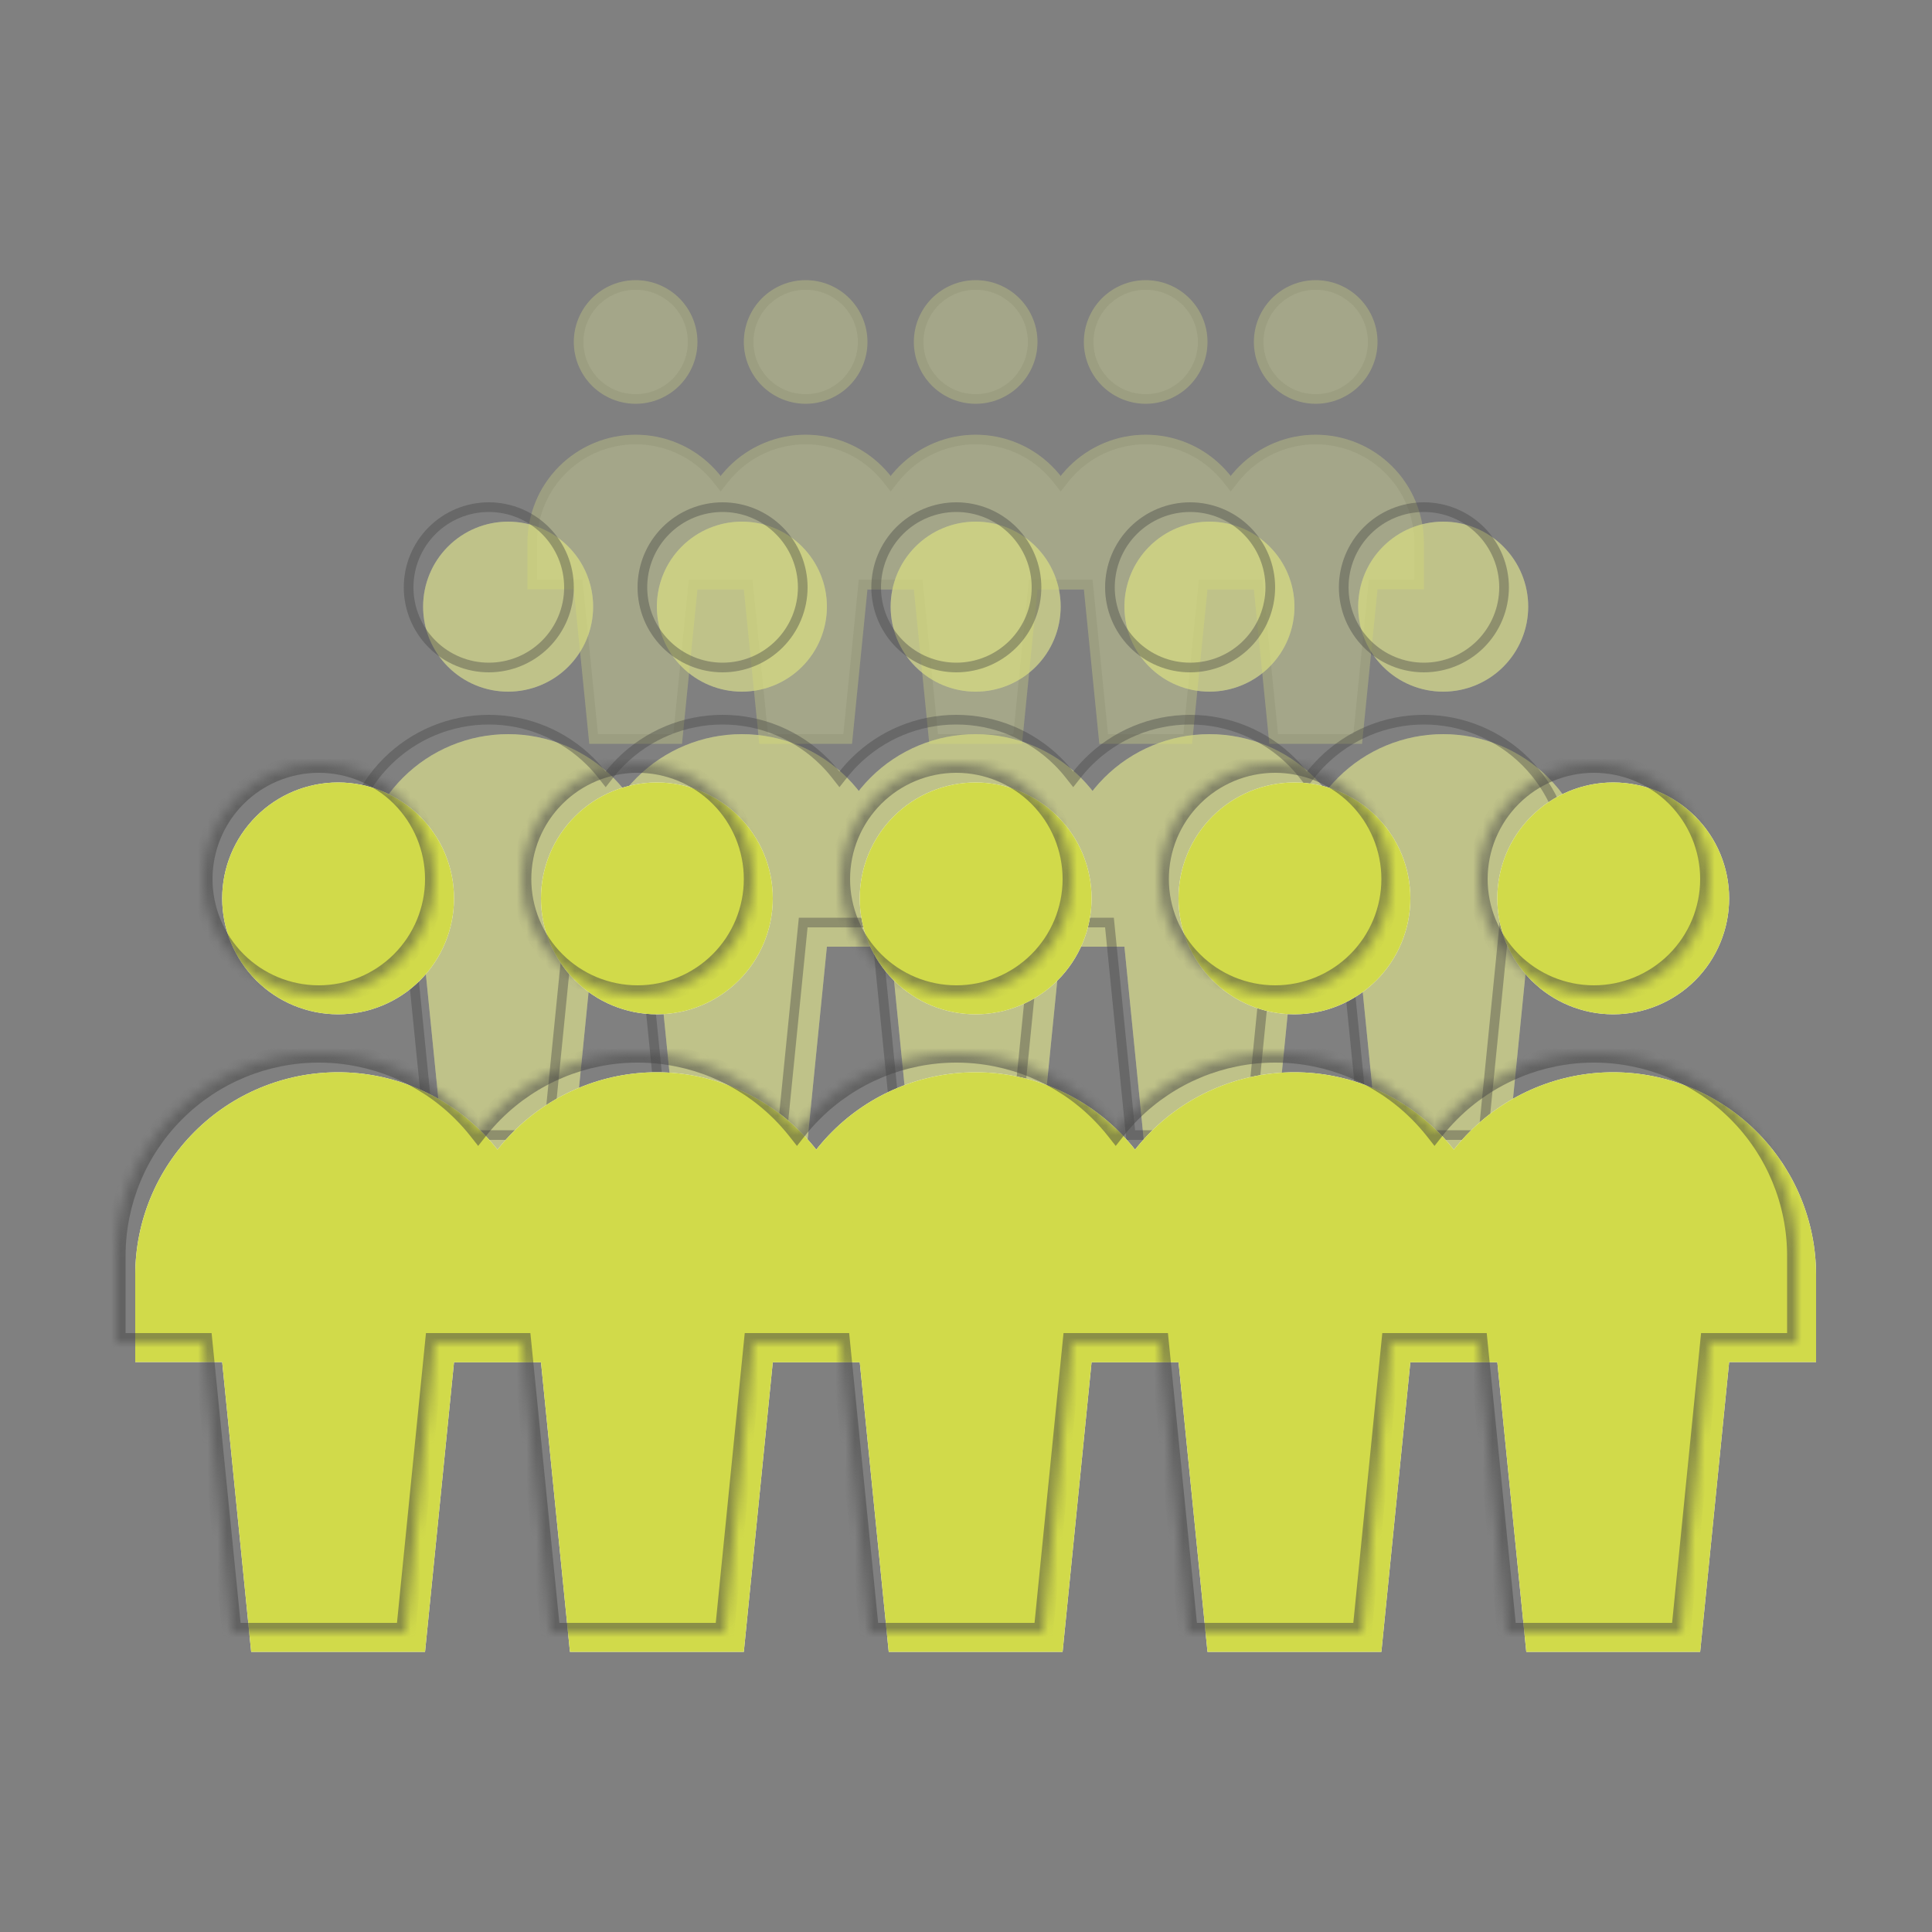 <svg width="200" height="200" viewBox="0 0 200 200" fill="none" xmlns="http://www.w3.org/2000/svg">
<rect x="0" y="0" width="200" height="200" fill="#808080" stroke="none"/>
<path opacity="0.2" d="M107.401 60.5H106.948L106.903 60.95L105.348 76.5H96.653L95.098 60.95L95.053 60.5H94.601H89.801H89.349L89.304 60.95L87.749 76.5H79.054L77.499 60.95L77.454 60.5H77.001H72.201H71.749L71.704 60.95L70.148 76.5H61.453L59.898 60.95L59.853 60.5H59.401H55.101V56.2C55.101 53.362 56.228 50.641 58.234 48.634C60.241 46.627 62.963 45.5 65.801 45.5C68.638 45.5 71.36 46.627 73.367 48.634C73.667 48.934 73.948 49.251 74.208 49.581L74.601 50.08L74.994 49.581C75.254 49.251 75.535 48.934 75.835 48.634C77.842 46.627 80.563 45.5 83.401 45.5C86.239 45.5 88.961 46.627 90.967 48.634C91.267 48.934 91.548 49.251 91.808 49.581L92.201 50.08L92.594 49.581C92.854 49.251 93.134 48.934 93.435 48.634C95.441 46.627 98.163 45.5 101.001 45.5C103.839 45.5 106.56 46.627 108.567 48.634C108.867 48.934 109.148 49.251 109.408 49.581L109.801 50.08L110.193 49.581C110.453 49.251 110.734 48.934 111.034 48.634C113.041 46.627 115.763 45.5 118.6 45.5C121.438 45.5 124.16 46.627 126.166 48.634C126.467 48.934 126.747 49.251 127.007 49.581L127.4 50.08L127.793 49.581C128.053 49.251 128.334 48.934 128.634 48.634C130.641 46.627 133.362 45.5 136.2 45.5C139.038 45.5 141.759 46.627 143.766 48.634C145.773 50.641 146.9 53.362 146.9 56.2V60.5H142.6H142.148L142.102 60.95L140.548 76.5H131.853L130.298 60.95L130.252 60.5H129.8H125H124.548L124.503 60.95L122.948 76.5H114.253L112.698 60.95L112.653 60.5H112.2H107.401ZM61.629 39.572C60.522 38.465 59.9 36.965 59.9 35.4C59.9 33.835 60.522 32.334 61.629 31.228C62.735 30.122 64.236 29.5 65.8 29.5C67.365 29.5 68.866 30.122 69.972 31.228C71.079 32.334 71.7 33.835 71.7 35.4C71.7 36.965 71.079 38.465 69.972 39.572C68.866 40.678 67.365 41.3 65.8 41.3C64.236 41.3 62.735 40.678 61.629 39.572ZM79.228 39.572C78.122 38.465 77.5 36.965 77.5 35.4C77.5 33.835 78.122 32.334 79.228 31.228C80.335 30.122 81.835 29.5 83.4 29.5C84.965 29.5 86.466 30.122 87.572 31.228C88.678 32.334 89.3 33.835 89.3 35.4C89.3 36.965 88.678 38.465 87.572 39.572C86.466 40.678 84.965 41.3 83.4 41.3C81.835 41.3 80.335 40.678 79.228 39.572ZM96.829 39.572C95.722 38.465 95.101 36.965 95.101 35.4C95.101 33.835 95.722 32.334 96.829 31.228C97.935 30.122 99.436 29.5 101.001 29.5C102.565 29.5 104.066 30.122 105.173 31.228C106.279 32.334 106.901 33.835 106.901 35.4C106.901 36.965 106.279 38.465 105.173 39.572C104.066 40.678 102.565 41.3 101.001 41.3C99.436 41.3 97.935 40.678 96.829 39.572ZM114.429 39.572C113.323 38.465 112.701 36.965 112.701 35.4C112.701 33.835 113.323 32.334 114.429 31.228C115.536 30.122 117.036 29.5 118.601 29.5C120.166 29.5 121.667 30.122 122.773 31.228C123.88 32.334 124.501 33.835 124.501 35.4C124.501 36.965 123.88 38.465 122.773 39.572C121.667 40.678 120.166 41.3 118.601 41.3C117.036 41.3 115.536 40.678 114.429 39.572ZM132.029 39.572C130.922 38.465 130.301 36.965 130.301 35.4C130.301 33.835 130.922 32.334 132.029 31.228C133.135 30.122 134.636 29.5 136.201 29.5C137.766 29.5 139.266 30.122 140.373 31.228C141.479 32.334 142.101 33.835 142.101 35.4C142.101 36.965 141.479 38.465 140.373 39.572C139.266 40.678 137.766 41.3 136.201 41.3C134.636 41.3 133.135 40.678 132.029 39.572Z" stroke="#444444"/>
<g opacity="0.2">
<path d="M94.601 35.4C94.601 37.097 95.275 38.725 96.475 39.925C97.675 41.126 99.303 41.8 101.001 41.8C102.698 41.8 104.326 41.126 105.526 39.925C106.726 38.725 107.401 37.097 107.401 35.4C107.401 33.703 106.726 32.075 105.526 30.875C104.326 29.674 102.698 29 101.001 29C99.303 29 97.675 29.674 96.475 30.875C95.275 32.075 94.601 33.703 94.601 35.4V35.4Z" fill="white"/>
<path d="M112.201 35.4C112.201 37.097 112.875 38.725 114.075 39.925C115.275 41.126 116.903 41.8 118.601 41.8C120.298 41.8 121.926 41.126 123.126 39.925C124.326 38.725 125.001 37.097 125.001 35.4C125.001 33.703 124.326 32.075 123.126 30.875C121.926 29.674 120.298 29 118.601 29C116.903 29 115.275 29.674 114.075 30.875C112.875 32.075 112.201 33.703 112.201 35.4V35.4Z" fill="white"/>
<path d="M129.801 35.4C129.801 37.097 130.475 38.725 131.675 39.925C132.876 41.126 134.503 41.8 136.201 41.8C137.898 41.8 139.526 41.126 140.726 39.925C141.926 38.725 142.601 37.097 142.601 35.4C142.601 33.703 141.926 32.075 140.726 30.875C139.526 29.674 137.898 29 136.201 29C134.503 29 132.876 29.674 131.675 30.875C130.475 32.075 129.801 33.703 129.801 35.4V35.4Z" fill="white"/>
<path d="M77.001 35.4C77.001 37.097 77.675 38.725 78.875 39.925C80.075 41.126 81.703 41.8 83.4 41.8C85.098 41.8 86.726 41.126 87.926 39.925C89.126 38.725 89.8 37.097 89.8 35.4C89.8 33.703 89.126 32.075 87.926 30.875C86.726 29.674 85.098 29 83.4 29C81.703 29 80.075 29.674 78.875 30.875C77.675 32.075 77.001 33.703 77.001 35.4V35.4Z" fill="white"/>
<path d="M59.4 35.4C59.4 37.097 60.075 38.725 61.275 39.925C62.475 41.126 64.103 41.8 65.8 41.8C67.498 41.8 69.126 41.126 70.326 39.925C71.526 38.725 72.2 37.097 72.2 35.4C72.2 33.703 71.526 32.075 70.326 30.875C69.126 29.674 67.498 29 65.8 29C64.103 29 62.475 29.674 61.275 30.875C60.075 32.075 59.4 33.703 59.4 35.4V35.4Z" fill="white"/>
<path d="M112.201 56.2C112.201 53.23 111.021 50.381 108.92 48.28C106.82 46.18 103.971 45 101.001 45C98.03 45 95.182 46.18 93.081 48.28C90.981 50.381 89.801 53.23 89.801 56.2V61H94.601L96.201 77H105.801L107.401 61H112.201V56.2Z" fill="white"/>
<path d="M94.601 56.2C94.601 53.23 93.421 50.381 91.32 48.28C89.22 46.18 86.371 45 83.401 45C80.43 45 77.582 46.18 75.481 48.28C73.381 50.381 72.201 53.23 72.201 56.2V61H77.001L78.601 77H88.201L89.801 61H94.601V56.2Z" fill="white"/>
<path d="M129.8 56.2C129.8 53.23 128.62 50.381 126.52 48.28C124.42 46.18 121.571 45 118.6 45C115.63 45 112.781 46.18 110.681 48.28C108.58 50.381 107.4 53.23 107.4 56.2V61H112.2L113.8 77H123.4L125 61H129.8V56.2Z" fill="white"/>
<path d="M147.4 56.2C147.4 53.23 146.22 50.381 144.12 48.28C142.02 46.18 139.171 45 136.2 45C133.23 45 130.381 46.18 128.281 48.28C126.18 50.381 125 53.23 125 56.2V61H129.8L131.4 77H141L142.6 61H147.4V56.2Z" fill="white"/>
<path d="M77.001 56.2C77.001 53.23 75.821 50.381 73.72 48.28C71.62 46.18 68.771 45 65.801 45C62.83 45 59.981 46.18 57.881 48.28C55.781 50.381 54.601 53.23 54.601 56.2V61H59.401L61.001 77H70.601L72.201 61H77.001V56.2Z" fill="white"/>
</g>
<g opacity="0.4">
<path d="M92.2 62.8C92.2 65.134 93.127 67.372 94.778 69.022C96.428 70.673 98.666 71.6 101 71.6C103.334 71.6 105.572 70.673 107.223 69.022C108.873 67.372 109.8 65.134 109.8 62.8C109.8 60.466 108.873 58.228 107.223 56.578C105.572 54.927 103.334 54 101 54C98.666 54 96.428 54.927 94.778 56.578C93.127 58.228 92.2 60.466 92.2 62.8V62.8Z" fill="white"/>
<path d="M116.4 62.8C116.4 65.134 117.327 67.372 118.978 69.022C120.628 70.673 122.866 71.6 125.2 71.6C127.534 71.6 129.772 70.673 131.423 69.022C133.073 67.372 134 65.134 134 62.8C134 60.466 133.073 58.228 131.423 56.578C129.772 54.927 127.534 54 125.2 54C122.866 54 120.628 54.927 118.978 56.578C117.327 58.228 116.4 60.466 116.4 62.8V62.8Z" fill="white"/>
<path d="M140.6 62.8C140.6 65.134 141.527 67.372 143.178 69.022C144.828 70.673 147.066 71.6 149.4 71.6C151.734 71.6 153.972 70.673 155.623 69.022C157.273 67.372 158.2 65.134 158.2 62.8C158.2 60.466 157.273 58.228 155.623 56.578C153.972 54.927 151.734 54 149.4 54C147.066 54 144.828 54.927 143.178 56.578C141.527 58.228 140.6 60.466 140.6 62.8V62.8Z" fill="white"/>
<path d="M68 62.8C68 65.134 68.927 67.372 70.578 69.022C72.228 70.673 74.466 71.6 76.8 71.6C79.134 71.6 81.373 70.673 83.023 69.022C84.673 67.372 85.6 65.134 85.6 62.8C85.6 60.466 84.673 58.228 83.023 56.578C81.373 54.927 79.134 54 76.8 54C74.466 54 72.228 54.927 70.578 56.578C68.927 58.228 68 60.466 68 62.8V62.8Z" fill="white"/>
<path d="M43.8 62.8C43.8 65.134 44.727 67.372 46.378 69.022C48.028 70.673 50.266 71.6 52.6 71.6C54.934 71.6 57.172 70.673 58.823 69.022C60.473 67.372 61.4 65.134 61.4 62.8C61.4 60.466 60.473 58.228 58.823 56.578C57.172 54.927 54.934 54 52.6 54C50.266 54 48.028 54.927 46.378 56.578C44.727 58.228 43.8 60.466 43.8 62.8V62.8Z" fill="white"/>
<path d="M116.4 91.4C116.4 87.316 114.778 83.399 111.89 80.511C109.001 77.623 105.084 76 101 76C96.916 76 92.999 77.623 90.111 80.511C87.223 83.399 85.6 87.316 85.6 91.4V98H92.2L94.4 120H107.6L109.8 98H116.4V91.4Z" fill="white"/>
<path d="M92.2 91.4C92.2 87.316 90.578 83.399 87.69 80.511C84.802 77.623 80.885 76 76.8 76C72.716 76 68.799 77.623 65.911 80.511C63.023 83.399 61.4 87.316 61.4 91.4V98H68L70.2 120H83.4L85.6 98H92.2V91.4Z" fill="white"/>
<path d="M140.6 91.4C140.6 87.316 138.978 83.399 136.09 80.511C133.202 77.623 129.285 76 125.2 76C121.116 76 117.199 77.623 114.311 80.511C111.423 83.399 109.8 87.316 109.8 91.4V98H116.4L118.6 120H131.8L134 98H140.6V91.4Z" fill="white"/>
<path d="M164.8 91.4C164.8 87.316 163.178 83.399 160.29 80.511C157.402 77.623 153.485 76 149.4 76C145.316 76 141.399 77.623 138.511 80.511C135.623 83.399 134 87.316 134 91.4V98H140.6L142.8 120H156L158.2 98H164.8V91.4Z" fill="white"/>
<path d="M68 91.4C68 87.316 66.378 83.399 63.49 80.511C60.602 77.623 56.684 76 52.6 76C48.516 76 44.599 77.623 41.711 80.511C38.823 83.399 37.2 87.316 37.2 91.4V98H43.8L46 120H59.2L61.4 98H68V91.4Z" fill="white"/>
</g>
<g opacity="0.2">
<g style="mix-blend-mode:multiply">
<path d="M94.601 35.4C94.601 37.097 95.275 38.725 96.475 39.925C97.675 41.126 99.303 41.8 101.001 41.8C102.698 41.8 104.326 41.126 105.526 39.925C106.726 38.725 107.401 37.097 107.401 35.4C107.401 33.703 106.726 32.075 105.526 30.875C104.326 29.674 102.698 29 101.001 29C99.303 29 97.675 29.674 96.475 30.875C95.275 32.075 94.601 33.703 94.601 35.4V35.4Z" fill="#D1DA4A"/>
</g>
<g style="mix-blend-mode:multiply">
<path d="M112.201 35.4C112.201 37.097 112.875 38.725 114.075 39.925C115.275 41.126 116.903 41.8 118.601 41.8C120.298 41.8 121.926 41.126 123.126 39.925C124.326 38.725 125.001 37.097 125.001 35.4C125.001 33.703 124.326 32.075 123.126 30.875C121.926 29.674 120.298 29 118.601 29C116.903 29 115.275 29.674 114.075 30.875C112.875 32.075 112.201 33.703 112.201 35.4V35.4Z" fill="#D1DA4A"/>
</g>
<g style="mix-blend-mode:multiply">
<path d="M129.801 35.4C129.801 37.097 130.475 38.725 131.675 39.925C132.876 41.126 134.503 41.8 136.201 41.8C137.898 41.8 139.526 41.126 140.726 39.925C141.926 38.725 142.601 37.097 142.601 35.4C142.601 33.703 141.926 32.075 140.726 30.875C139.526 29.674 137.898 29 136.201 29C134.503 29 132.876 29.674 131.675 30.875C130.475 32.075 129.801 33.703 129.801 35.4V35.4Z" fill="#D1DA4A"/>
</g>
<g style="mix-blend-mode:multiply">
<path d="M77.001 35.4C77.001 37.097 77.675 38.725 78.875 39.925C80.075 41.126 81.703 41.8 83.4 41.8C85.098 41.8 86.726 41.126 87.926 39.925C89.126 38.725 89.8 37.097 89.8 35.4C89.8 33.703 89.126 32.075 87.926 30.875C86.726 29.674 85.098 29 83.4 29C81.703 29 80.075 29.674 78.875 30.875C77.675 32.075 77.001 33.703 77.001 35.4V35.4Z" fill="#D1DA4A"/>
</g>
<g style="mix-blend-mode:multiply">
<path d="M59.4 35.4C59.4 37.097 60.075 38.725 61.275 39.925C62.475 41.126 64.103 41.8 65.8 41.8C67.498 41.8 69.126 41.126 70.326 39.925C71.526 38.725 72.2 37.097 72.2 35.4C72.2 33.703 71.526 32.075 70.326 30.875C69.126 29.674 67.498 29 65.8 29C64.103 29 62.475 29.674 61.275 30.875C60.075 32.075 59.4 33.703 59.4 35.4V35.4Z" fill="#D1DA4A"/>
</g>
<g style="mix-blend-mode:multiply">
<path d="M112.201 56.2C112.201 53.23 111.021 50.381 108.92 48.28C106.82 46.18 103.971 45 101.001 45C98.03 45 95.182 46.18 93.081 48.28C90.981 50.381 89.801 53.23 89.801 56.2V61H94.601L96.201 77H105.801L107.401 61H112.201V56.2Z" fill="#D1DA4A"/>
</g>
<g style="mix-blend-mode:multiply">
<path d="M94.601 56.2C94.601 53.23 93.421 50.381 91.32 48.28C89.22 46.18 86.371 45 83.401 45C80.43 45 77.582 46.18 75.481 48.28C73.381 50.381 72.201 53.23 72.201 56.2V61H77.001L78.601 77H88.201L89.801 61H94.601V56.2Z" fill="#D1DA4A"/>
</g>
<g style="mix-blend-mode:multiply">
<path d="M129.8 56.2C129.8 53.23 128.62 50.381 126.52 48.28C124.42 46.18 121.571 45 118.6 45C115.63 45 112.781 46.18 110.681 48.28C108.58 50.381 107.4 53.23 107.4 56.2V61H112.2L113.8 77H123.4L125 61H129.8V56.2Z" fill="#D1DA4A"/>
</g>
<g style="mix-blend-mode:multiply">
<path d="M147.4 56.2C147.4 53.23 146.22 50.381 144.12 48.28C142.02 46.18 139.171 45 136.2 45C133.23 45 130.381 46.18 128.281 48.28C126.18 50.381 125 53.23 125 56.2V61H129.8L131.4 77H141L142.6 61H147.4V56.2Z" fill="#D1DA4A"/>
</g>
<g style="mix-blend-mode:multiply">
<path d="M77.001 56.2C77.001 53.23 75.821 50.381 73.72 48.28C71.62 46.18 68.771 45 65.801 45C62.83 45 59.981 46.18 57.881 48.28C55.781 50.381 54.601 53.23 54.601 56.2V61H59.401L61.001 77H70.601L72.201 61H77.001V56.2Z" fill="#D1DA4A"/>
</g>
</g>
<g opacity="0.4">
<g style="mix-blend-mode:multiply">
<path d="M92.2 62.8C92.2 65.134 93.127 67.372 94.778 69.022C96.428 70.673 98.666 71.6 101 71.6C103.334 71.6 105.572 70.673 107.223 69.022C108.873 67.372 109.8 65.134 109.8 62.8C109.8 60.466 108.873 58.228 107.223 56.578C105.572 54.927 103.334 54 101 54C98.666 54 96.428 54.927 94.778 56.578C93.127 58.228 92.2 60.466 92.2 62.8V62.8Z" fill="#D1DA4A"/>
</g>
<g style="mix-blend-mode:multiply">
<path d="M116.4 62.8C116.4 65.134 117.327 67.372 118.978 69.022C120.628 70.673 122.866 71.6 125.2 71.6C127.534 71.6 129.772 70.673 131.423 69.022C133.073 67.372 134 65.134 134 62.8C134 60.466 133.073 58.228 131.423 56.578C129.772 54.927 127.534 54 125.2 54C122.866 54 120.628 54.927 118.978 56.578C117.327 58.228 116.4 60.466 116.4 62.8V62.8Z" fill="#D1DA4A"/>
</g>
<g style="mix-blend-mode:multiply">
<path d="M140.6 62.8C140.6 65.134 141.527 67.372 143.178 69.022C144.828 70.673 147.066 71.6 149.4 71.6C151.734 71.6 153.972 70.673 155.623 69.022C157.273 67.372 158.2 65.134 158.2 62.8C158.2 60.466 157.273 58.228 155.623 56.578C153.972 54.927 151.734 54 149.4 54C147.066 54 144.828 54.927 143.178 56.578C141.527 58.228 140.6 60.466 140.6 62.8V62.8Z" fill="#D1DA4A"/>
</g>
<g style="mix-blend-mode:multiply">
<path d="M68 62.8C68 65.134 68.927 67.372 70.578 69.022C72.228 70.673 74.466 71.6 76.8 71.6C79.134 71.6 81.373 70.673 83.023 69.022C84.673 67.372 85.6 65.134 85.6 62.8C85.6 60.466 84.673 58.228 83.023 56.578C81.373 54.927 79.134 54 76.8 54C74.466 54 72.228 54.927 70.578 56.578C68.927 58.228 68 60.466 68 62.8V62.8Z" fill="#D1DA4A"/>
</g>
<g style="mix-blend-mode:multiply">
<path d="M43.8 62.8C43.8 65.134 44.727 67.372 46.378 69.022C48.028 70.673 50.266 71.6 52.6 71.6C54.934 71.6 57.172 70.673 58.823 69.022C60.473 67.372 61.4 65.134 61.4 62.8C61.4 60.466 60.473 58.228 58.823 56.578C57.172 54.927 54.934 54 52.6 54C50.266 54 48.028 54.927 46.378 56.578C44.727 58.228 43.8 60.466 43.8 62.8V62.8Z" fill="#D1DA4A"/>
</g>
<g style="mix-blend-mode:multiply">
<path d="M116.4 91.4C116.4 87.316 114.778 83.399 111.89 80.511C109.001 77.623 105.084 76 101 76C96.916 76 92.999 77.623 90.111 80.511C87.223 83.399 85.6 87.316 85.6 91.4V98H92.2L94.4 120H107.6L109.8 98H116.4V91.4Z" fill="#D1DA4A"/>
</g>
<g style="mix-blend-mode:multiply">
<path d="M92.2 91.4C92.2 87.316 90.578 83.399 87.69 80.511C84.802 77.623 80.885 76 76.8 76C72.716 76 68.799 77.623 65.911 80.511C63.023 83.399 61.4 87.316 61.4 91.4V98H68L70.2 120H83.4L85.6 98H92.2V91.4Z" fill="#D1DA4A"/>
</g>
<g style="mix-blend-mode:multiply">
<path d="M140.6 91.4C140.6 87.316 138.978 83.399 136.09 80.511C133.202 77.623 129.285 76 125.2 76C121.116 76 117.199 77.623 114.311 80.511C111.423 83.399 109.8 87.316 109.8 91.4V98H116.4L118.6 120H131.8L134 98H140.6V91.4Z" fill="#D1DA4A"/>
</g>
<g style="mix-blend-mode:multiply">
<path d="M164.8 91.4C164.8 87.316 163.178 83.399 160.29 80.511C157.402 77.623 153.485 76 149.4 76C145.316 76 141.399 77.623 138.511 80.511C135.623 83.399 134 87.316 134 91.4V98H140.6L142.8 120H156L158.2 98H164.8V91.4Z" fill="#D1DA4A"/>
</g>
<g style="mix-blend-mode:multiply">
<path d="M68 91.4C68 87.316 66.378 83.399 63.49 80.511C60.602 77.623 56.684 76 52.6 76C48.516 76 44.599 77.623 41.711 80.511C38.823 83.399 37.2 87.316 37.2 91.4V98H43.8L46 120H59.2L61.4 98H68V91.4Z" fill="#D1DA4A"/>
</g>
</g>
<path opacity="0.4" d="M107.801 95.5H107.348L107.303 95.95L105.148 117.5H92.853L90.698 95.95L90.653 95.5H90.201H83.601H83.148L83.103 95.95L80.948 117.5H68.653L66.498 95.95L66.453 95.5H66H59.4H58.948L58.903 95.95L56.748 117.5H44.453L42.298 95.95L42.253 95.5H41.8H35.7V89.4C35.7 85.448 37.27 81.658 40.064 78.864C42.859 76.07 46.648 74.5 50.6 74.5C54.552 74.5 58.342 76.07 61.136 78.864C61.554 79.282 61.945 79.723 62.307 80.183L62.7 80.682L63.093 80.183C63.455 79.723 63.846 79.282 64.264 78.864C67.059 76.07 70.849 74.5 74.8 74.5C78.752 74.5 82.542 76.07 85.336 78.864C85.755 79.282 86.145 79.723 86.508 80.183L86.9 80.682L87.293 80.183C87.656 79.723 88.046 79.282 88.465 78.864C91.259 76.07 95.049 74.5 99.001 74.5C102.952 74.5 106.742 76.07 109.536 78.864C109.955 79.282 110.345 79.723 110.707 80.183L111.1 80.681L111.493 80.183C111.855 79.723 112.246 79.282 112.664 78.864C115.458 76.07 119.248 74.5 123.2 74.5C127.152 74.5 130.941 76.07 133.736 78.864C134.154 79.282 134.545 79.723 134.907 80.183L135.3 80.682L135.693 80.183C136.055 79.723 136.446 79.282 136.864 78.864C139.658 76.07 143.448 74.5 147.4 74.5C151.352 74.5 155.142 76.07 157.936 78.864C160.73 81.658 162.3 85.448 162.3 89.4V95.5H156.2H155.748L155.702 95.95L153.548 117.5H141.252L139.098 95.95L139.052 95.5H138.6H132H131.548L131.502 95.95L129.347 117.5H117.052L114.897 95.95L114.852 95.5H114.4H107.801ZM44.731 66.669C43.174 65.112 42.3 63.001 42.3 60.8C42.3 58.599 43.174 56.488 44.731 54.931C46.287 53.374 48.398 52.5 50.6 52.5C52.801 52.5 54.912 53.374 56.469 54.931C58.025 56.488 58.9 58.599 58.9 60.8C58.9 63.001 58.025 65.112 56.469 66.669C54.912 68.225 52.801 69.1 50.6 69.1C48.398 69.1 46.287 68.225 44.731 66.669ZM68.931 66.669C67.374 65.112 66.5 63.001 66.5 60.8C66.5 58.599 67.374 56.488 68.931 54.931C70.488 53.374 72.599 52.5 74.8 52.5C77.001 52.5 79.112 53.374 80.669 54.931C82.225 56.488 83.1 58.599 83.1 60.8C83.1 63.001 82.225 65.112 80.669 66.669C79.112 68.225 77.001 69.1 74.8 69.1C72.599 69.1 70.488 68.225 68.931 66.669ZM93.131 66.669C91.575 65.112 90.7 63.001 90.7 60.8C90.7 58.599 91.575 56.488 93.131 54.931C94.688 53.374 96.799 52.5 99 52.5C101.201 52.5 103.313 53.374 104.869 54.931C106.426 56.488 107.3 58.599 107.3 60.8C107.3 63.001 106.426 65.112 104.869 66.669C103.313 68.225 101.201 69.1 99 69.1C96.799 69.1 94.688 68.225 93.131 66.669ZM117.331 66.669C115.775 65.112 114.9 63.001 114.9 60.8C114.9 58.599 115.775 56.488 117.331 54.931C118.888 53.374 120.999 52.5 123.2 52.5C125.402 52.5 127.513 53.374 129.069 54.931C130.626 56.488 131.5 58.599 131.5 60.8C131.5 63.001 130.626 65.112 129.069 66.669C127.513 68.225 125.402 69.1 123.2 69.1C120.999 69.1 118.888 68.225 117.331 66.669ZM141.532 66.669C139.975 65.112 139.101 63.001 139.101 60.8C139.101 58.599 139.975 56.488 141.532 54.931C143.088 53.374 145.199 52.5 147.401 52.5C149.602 52.5 151.713 53.374 153.27 54.931C154.826 56.488 155.701 58.599 155.701 60.8C155.701 63.001 154.826 65.112 153.27 66.669C151.713 68.225 149.602 69.1 147.401 69.1C145.199 69.1 143.088 68.225 141.532 66.669Z" stroke="#444444"/>
<path d="M89 93C89 96.183 90.264 99.235 92.515 101.485C94.765 103.736 97.817 105 101 105C104.183 105 107.235 103.736 109.485 101.485C111.736 99.235 113 96.183 113 93C113 89.817 111.736 86.765 109.485 84.515C107.235 82.264 104.183 81 101 81C97.817 81 94.765 82.264 92.515 84.515C90.264 86.765 89 89.817 89 93V93Z" fill="white"/>
<path d="M122 93C122 96.183 123.264 99.235 125.515 101.485C127.765 103.736 130.817 105 134 105C137.183 105 140.235 103.736 142.485 101.485C144.736 99.235 146 96.183 146 93C146 89.817 144.736 86.765 142.485 84.515C140.235 82.264 137.183 81 134 81C130.817 81 127.765 82.264 125.515 84.515C123.264 86.765 122 89.817 122 93V93Z" fill="white"/>
<path d="M155 93C155 96.183 156.264 99.235 158.515 101.485C160.765 103.736 163.817 105 167 105C170.183 105 173.235 103.736 175.485 101.485C177.736 99.235 179 96.183 179 93C179 89.817 177.736 86.765 175.485 84.515C173.235 82.264 170.183 81 167 81C163.817 81 160.765 82.264 158.515 84.515C156.264 86.765 155 89.817 155 93V93Z" fill="white"/>
<path d="M56 93C56 96.183 57.264 99.235 59.515 101.485C61.765 103.736 64.817 105 68 105C71.183 105 74.235 103.736 76.485 101.485C78.736 99.235 80 96.183 80 93C80 89.817 78.736 86.765 76.485 84.515C74.235 82.264 71.183 81 68 81C64.817 81 61.765 82.264 59.515 84.515C57.264 86.765 56 89.817 56 93V93Z" fill="white"/>
<path d="M23 93C23 96.183 24.264 99.235 26.515 101.485C28.765 103.736 31.817 105 35 105C38.183 105 41.235 103.736 43.485 101.485C45.736 99.235 47 96.183 47 93C47 89.817 45.736 86.765 43.485 84.515C41.235 82.264 38.183 81 35 81C31.817 81 28.765 82.264 26.515 84.515C24.264 86.765 23 89.817 23 93V93Z" fill="white"/>
<path d="M122 132C122 126.43 119.788 121.089 115.849 117.151C111.911 113.212 106.57 111 101 111C95.43 111 90.089 113.212 86.151 117.151C82.213 121.089 80 126.43 80 132V141H89L92 171H110L113 141H122V132Z" fill="white"/>
<path d="M89 132C89 126.43 86.787 121.089 82.849 117.151C78.911 113.212 73.57 111 68 111C62.431 111 57.089 113.212 53.151 117.151C49.212 121.089 47 126.43 47 132V141H56L59 171H77L80 141H89V132Z" fill="white"/>
<path d="M155 132C155 126.43 152.788 121.089 148.849 117.151C144.911 113.212 139.57 111 134 111C128.43 111 123.089 113.212 119.151 117.151C115.212 121.089 113 126.43 113 132V141H122L125 171H143L146 141H155V132Z" fill="white"/>
<path d="M188 132C188 126.43 185.788 121.089 181.849 117.151C177.911 113.212 172.57 111 167 111C161.43 111 156.089 113.212 152.151 117.151C148.212 121.089 146 126.43 146 132V141H155L158 171H176L179 141H188V132Z" fill="white"/>
<path d="M56 132C56 126.43 53.788 121.089 49.849 117.151C45.911 113.212 40.569 111 35 111C29.43 111 24.089 113.212 20.151 117.151C16.212 121.089 14 126.43 14 132V141H23L26 171H44L47 141H56V132Z" fill="white"/>
<g style="mix-blend-mode:multiply">
<path d="M89 93C89 96.183 90.264 99.235 92.515 101.485C94.765 103.736 97.817 105 101 105C104.183 105 107.235 103.736 109.485 101.485C111.736 99.235 113 96.183 113 93C113 89.817 111.736 86.765 109.485 84.515C107.235 82.264 104.183 81 101 81C97.817 81 94.765 82.264 92.515 84.515C90.264 86.765 89 89.817 89 93V93Z" fill="#D1DA4A"/>
</g>
<g style="mix-blend-mode:multiply">
<path d="M122 93C122 96.183 123.264 99.235 125.515 101.485C127.765 103.736 130.817 105 134 105C137.183 105 140.235 103.736 142.485 101.485C144.736 99.235 146 96.183 146 93C146 89.817 144.736 86.765 142.485 84.515C140.235 82.264 137.183 81 134 81C130.817 81 127.765 82.264 125.515 84.515C123.264 86.765 122 89.817 122 93V93Z" fill="#D1DA4A"/>
</g>
<g style="mix-blend-mode:multiply">
<path d="M155 93C155 96.183 156.264 99.235 158.515 101.485C160.765 103.736 163.817 105 167 105C170.183 105 173.235 103.736 175.485 101.485C177.736 99.235 179 96.183 179 93C179 89.817 177.736 86.765 175.485 84.515C173.235 82.264 170.183 81 167 81C163.817 81 160.765 82.264 158.515 84.515C156.264 86.765 155 89.817 155 93V93Z" fill="#D1DA4A"/>
</g>
<g style="mix-blend-mode:multiply">
<path d="M56 93C56 96.183 57.264 99.235 59.515 101.485C61.765 103.736 64.817 105 68 105C71.183 105 74.235 103.736 76.485 101.485C78.736 99.235 80 96.183 80 93C80 89.817 78.736 86.765 76.485 84.515C74.235 82.264 71.183 81 68 81C64.817 81 61.765 82.264 59.515 84.515C57.264 86.765 56 89.817 56 93V93Z" fill="#D1DA4A"/>
</g>
<g style="mix-blend-mode:multiply">
<path d="M23 93C23 96.183 24.264 99.235 26.515 101.485C28.765 103.736 31.817 105 35 105C38.183 105 41.235 103.736 43.485 101.485C45.736 99.235 47 96.183 47 93C47 89.817 45.736 86.765 43.485 84.515C41.235 82.264 38.183 81 35 81C31.817 81 28.765 82.264 26.515 84.515C24.264 86.765 23 89.817 23 93V93Z" fill="#D1DA4A"/>
</g>
<g style="mix-blend-mode:multiply">
<path d="M122 132C122 126.43 119.788 121.089 115.849 117.151C111.911 113.212 106.57 111 101 111C95.43 111 90.089 113.212 86.151 117.151C82.213 121.089 80 126.43 80 132V141H89L92 171H110L113 141H122V132Z" fill="#D1DA4A"/>
</g>
<g style="mix-blend-mode:multiply">
<path d="M89 132C89 126.43 86.787 121.089 82.849 117.151C78.911 113.212 73.57 111 68 111C62.431 111 57.089 113.212 53.151 117.151C49.212 121.089 47 126.43 47 132V141H56L59 171H77L80 141H89V132Z" fill="#D1DA4A"/>
</g>
<g style="mix-blend-mode:multiply">
<path d="M155 132C155 126.43 152.788 121.089 148.849 117.151C144.911 113.212 139.57 111 134 111C128.43 111 123.089 113.212 119.151 117.151C115.212 121.089 113 126.43 113 132V141H122L125 171H143L146 141H155V132Z" fill="#D1DA4A"/>
</g>
<g style="mix-blend-mode:multiply">
<path d="M188 132C188 126.43 185.788 121.089 181.849 117.151C177.911 113.212 172.57 111 167 111C161.43 111 156.089 113.212 152.151 117.151C148.212 121.089 146 126.43 146 132V141H155L158 171H176L179 141H188V132Z" fill="#D1DA4A"/>
</g>
<g style="mix-blend-mode:multiply">
<path d="M56 132C56 126.43 53.788 121.089 49.849 117.151C45.911 113.212 40.569 111 35 111C29.43 111 24.089 113.212 20.151 117.151C16.212 121.089 14 126.43 14 132V141H23L26 171H44L47 141H56V132Z" fill="#D1DA4A"/>
</g>
<g opacity="0.5">
<mask id="path-63-inside-1_3235_72658" fill="white">
<path fill-rule="evenodd" clip-rule="evenodd" d="M21 91C21 94.183 22.264 97.235 24.515 99.485C26.765 101.736 29.817 103 33 103C36.183 103 39.235 101.736 41.485 99.485C43.736 97.235 45 94.183 45 91C45 87.817 43.736 84.765 41.485 82.515C39.235 80.264 36.183 79 33 79C29.817 79 26.765 80.264 24.515 82.515C22.264 84.765 21 87.817 21 91ZM57.515 99.485C55.264 97.235 54 94.183 54 91C54 87.817 55.264 84.765 57.515 82.515C59.765 80.264 62.817 79 66 79C69.183 79 72.235 80.264 74.485 82.515C76.736 84.765 78 87.817 78 91C78 94.183 76.736 97.235 74.485 99.485C72.235 101.736 69.183 103 66 103C62.817 103 59.765 101.736 57.515 99.485ZM90.515 99.485C88.264 97.235 87 94.183 87 91C87 87.817 88.264 84.765 90.515 82.515C92.765 80.264 95.817 79 99 79C102.183 79 105.235 80.264 107.485 82.515C109.736 84.765 111 87.817 111 91C111 94.183 109.736 97.235 107.485 99.485C105.235 101.736 102.183 103 99 103C95.817 103 92.765 101.736 90.515 99.485ZM123.515 99.485C121.264 97.235 120 94.183 120 91C120 87.817 121.264 84.765 123.515 82.515C125.765 80.264 128.817 79 132 79C135.183 79 138.235 80.264 140.485 82.515C142.736 84.765 144 87.817 144 91C144 94.183 142.736 97.235 140.485 99.485C138.235 101.736 135.183 103 132 103C128.817 103 125.765 101.736 123.515 99.485ZM153 91C153 94.183 154.264 97.235 156.515 99.485C158.765 101.736 161.817 103 165 103C168.183 103 171.235 101.736 173.485 99.485C175.736 97.235 177 94.183 177 91C177 87.817 175.736 84.765 173.485 82.515C171.235 80.264 168.183 79 165 79C161.817 79 158.765 80.264 156.515 82.515C154.264 84.765 153 87.817 153 91ZM111 139L108 169H90L87 139H78L75 169H57L54 139H45L42 169H24L21 139H12V130C12 124.43 14.213 119.089 18.151 115.151C22.089 111.212 27.43 109 33 109C38.569 109 43.911 111.212 47.849 115.151C48.439 115.74 48.989 116.361 49.5 117.009C50.011 116.361 50.561 115.74 51.151 115.151C55.089 111.212 60.431 109 66 109C71.57 109 76.911 111.212 80.849 115.151C81.439 115.74 81.99 116.361 82.5 117.009C83.01 116.361 83.561 115.74 84.151 115.151C88.089 111.212 93.43 109 99 109C104.57 109 109.911 111.212 113.849 115.151C114.439 115.74 114.989 116.361 115.5 117.009C116.011 116.361 116.561 115.74 117.151 115.151C121.089 111.212 126.43 109 132 109C137.57 109 142.911 111.212 146.849 115.151C147.439 115.74 147.99 116.361 148.5 117.009C149.01 116.361 149.561 115.74 150.151 115.151C154.089 111.212 159.43 109 165 109C170.57 109 175.911 111.212 179.849 115.151C183.788 119.089 186 124.43 186 130V139H177L174 169H156L153 139H144L141 169H123L120 139H111Z"/>
</mask>
<path d="M41.485 82.515L40.778 83.222L40.778 83.222L41.485 82.515ZM24.515 82.515L25.222 83.222L25.222 83.222L24.515 82.515ZM57.515 82.515L58.222 83.222L58.222 83.222L57.515 82.515ZM74.485 82.515L73.778 83.222L73.778 83.222L74.485 82.515ZM90.515 82.515L91.222 83.222L91.222 83.222L90.515 82.515ZM107.485 82.515L106.778 83.222L106.778 83.222L107.485 82.515ZM123.515 82.515L124.222 83.222L124.222 83.222L123.515 82.515ZM140.485 82.515L141.192 81.808L141.192 81.808L140.485 82.515ZM140.485 99.485L141.192 100.192L141.192 100.192L140.485 99.485ZM156.515 99.485L155.808 100.192L155.808 100.192L156.515 99.485ZM173.485 99.485L174.192 100.192L174.192 100.192L173.485 99.485ZM173.485 82.515L174.192 81.808L174.192 81.808L173.485 82.515ZM156.515 82.515L155.808 81.808L155.808 81.808L156.515 82.515ZM108 169V170H108.905L108.995 169.1L108 169ZM111 139V138H110.095L110.005 138.9L111 139ZM90 169L89.005 169.1L89.095 170H90V169ZM87 139L87.995 138.9L87.905 138H87V139ZM78 139V138H77.095L77.005 138.9L78 139ZM75 169V170H75.905L75.995 169.1L75 169ZM57 169L56.005 169.1L56.095 170H57V169ZM54 139L54.995 138.9L54.905 138H54V139ZM45 139V138H44.095L44.005 138.9L45 139ZM42 169V170H42.905L42.995 169.1L42 169ZM24 169L23.005 169.1L23.095 170H24V169ZM21 139L21.995 138.9L21.905 138H21V139ZM12 139H11V140H12V139ZM49.5 117.009L48.714 117.628L49.5 118.626L50.286 117.628L49.5 117.009ZM80.849 115.151L81.556 114.444L81.556 114.444L80.849 115.151ZM82.5 117.009L81.714 117.628L82.5 118.626L83.286 117.628L82.5 117.009ZM84.151 115.151L83.444 114.444L83.444 114.444L84.151 115.151ZM113.849 115.151L114.556 114.444L114.556 114.444L113.849 115.151ZM115.5 117.009L114.714 117.628L115.5 118.626L116.286 117.628L115.5 117.009ZM117.151 115.151L116.444 114.444L116.444 114.444L117.151 115.151ZM146.849 115.151L146.142 115.858L146.142 115.858L146.849 115.151ZM148.5 117.009L147.714 117.628L148.5 118.626L149.286 117.628L148.5 117.009ZM150.151 115.151L150.858 115.858L150.858 115.858L150.151 115.151ZM186 139V140H187V139H186ZM177 139V138H176.095L176.005 138.9L177 139ZM174 169V170H174.905L174.995 169.1L174 169ZM156 169L155.005 169.1L155.095 170H156V169ZM153 139L153.995 138.9L153.905 138H153V139ZM144 139V138H143.095L143.005 138.9L144 139ZM141 169V170H141.905L141.995 169.1L141 169ZM123 169L122.005 169.1L122.095 170H123V169ZM120 139L120.995 138.9L120.905 138H120V139ZM25.222 98.778C23.159 96.715 22 93.917 22 91H20C20 94.448 21.37 97.754 23.808 100.192L25.222 98.778ZM33 102C30.083 102 27.285 100.841 25.222 98.778L23.808 100.192C26.246 102.63 29.552 104 33 104V102ZM40.778 98.778C38.715 100.841 35.917 102 33 102V104C36.448 104 39.754 102.63 42.192 100.192L40.778 98.778ZM44 91C44 93.917 42.841 96.715 40.778 98.778L42.192 100.192C44.63 97.754 46 94.448 46 91H44ZM40.778 83.222C42.841 85.285 44 88.083 44 91H46C46 87.552 44.63 84.246 42.192 81.808L40.778 83.222ZM33 80C35.917 80 38.715 81.159 40.778 83.222L42.192 81.808C39.754 79.37 36.448 78 33 78V80ZM25.222 83.222C27.285 81.159 30.083 80 33 80V78C29.552 78 26.246 79.37 23.808 81.808L25.222 83.222ZM22 91C22 88.083 23.159 85.285 25.222 83.222L23.808 81.808C21.37 84.246 20 87.552 20 91H22ZM53 91C53 94.448 54.37 97.754 56.808 100.192L58.222 98.778C56.159 96.715 55 93.917 55 91H53ZM56.808 81.808C54.37 84.246 53 87.552 53 91H55C55 88.083 56.159 85.285 58.222 83.222L56.808 81.808ZM66 78C62.552 78 59.246 79.37 56.808 81.808L58.222 83.222C60.285 81.159 63.083 80 66 80V78ZM75.192 81.808C72.754 79.37 69.448 78 66 78V80C68.917 80 71.715 81.159 73.778 83.222L75.192 81.808ZM79 91C79 87.552 77.63 84.246 75.192 81.808L73.778 83.222C75.841 85.285 77 88.083 77 91H79ZM75.192 100.192C77.63 97.754 79 94.448 79 91H77C77 93.917 75.841 96.715 73.778 98.778L75.192 100.192ZM66 104C69.448 104 72.754 102.63 75.192 100.192L73.778 98.778C71.715 100.841 68.917 102 66 102V104ZM56.808 100.192C59.246 102.63 62.552 104 66 104V102C63.083 102 60.285 100.841 58.222 98.778L56.808 100.192ZM86 91C86 94.448 87.37 97.754 89.808 100.192L91.222 98.778C89.159 96.715 88 93.917 88 91H86ZM89.808 81.808C87.37 84.246 86 87.552 86 91H88C88 88.083 89.159 85.285 91.222 83.222L89.808 81.808ZM99 78C95.552 78 92.246 79.37 89.808 81.808L91.222 83.222C93.285 81.159 96.083 80 99 80V78ZM108.192 81.808C105.754 79.37 102.448 78 99 78V80C101.917 80 104.715 81.159 106.778 83.222L108.192 81.808ZM112 91C112 87.552 110.63 84.246 108.192 81.808L106.778 83.222C108.841 85.285 110 88.083 110 91H112ZM108.192 100.192C110.63 97.754 112 94.448 112 91H110C110 93.917 108.841 96.715 106.778 98.778L108.192 100.192ZM99 104C102.448 104 105.754 102.63 108.192 100.192L106.778 98.778C104.715 100.841 101.917 102 99 102V104ZM89.808 100.192C92.246 102.63 95.552 104 99 104V102C96.083 102 93.285 100.841 91.222 98.778L89.808 100.192ZM119 91C119 94.448 120.37 97.754 122.808 100.192L124.222 98.778C122.159 96.715 121 93.917 121 91H119ZM122.808 81.808C120.37 84.246 119 87.552 119 91H121C121 88.083 122.159 85.285 124.222 83.222L122.808 81.808ZM132 78C128.552 78 125.246 79.37 122.808 81.808L124.222 83.222C126.285 81.159 129.083 80 132 80V78ZM141.192 81.808C138.754 79.37 135.448 78 132 78V80C134.917 80 137.715 81.159 139.778 83.222L141.192 81.808ZM145 91C145 87.552 143.63 84.246 141.192 81.808L139.778 83.222C141.841 85.285 143 88.083 143 91H145ZM141.192 100.192C143.63 97.754 145 94.448 145 91H143C143 93.917 141.841 96.715 139.778 98.778L141.192 100.192ZM132 104C135.448 104 138.754 102.63 141.192 100.192L139.778 98.778C137.715 100.841 134.917 102 132 102V104ZM122.808 100.192C125.246 102.63 128.552 104 132 104V102C129.083 102 126.285 100.841 124.222 98.778L122.808 100.192ZM157.222 98.778C155.159 96.715 154 93.917 154 91H152C152 94.448 153.37 97.754 155.808 100.192L157.222 98.778ZM165 102C162.083 102 159.285 100.841 157.222 98.778L155.808 100.192C158.246 102.63 161.552 104 165 104V102ZM172.778 98.778C170.715 100.841 167.917 102 165 102V104C168.448 104 171.754 102.63 174.192 100.192L172.778 98.778ZM176 91C176 93.917 174.841 96.715 172.778 98.778L174.192 100.192C176.63 97.754 178 94.448 178 91H176ZM172.778 83.222C174.841 85.285 176 88.083 176 91H178C178 87.552 176.63 84.246 174.192 81.808L172.778 83.222ZM165 80C167.917 80 170.715 81.159 172.778 83.222L174.192 81.808C171.754 79.37 168.448 78 165 78V80ZM157.222 83.222C159.285 81.159 162.083 80 165 80V78C161.552 78 158.246 79.37 155.808 81.808L157.222 83.222ZM154 91C154 88.083 155.159 85.285 157.222 83.222L155.808 81.808C153.37 84.246 152 87.552 152 91H154ZM108.995 169.1L111.995 139.1L110.005 138.9L107.005 168.9L108.995 169.1ZM90 170H108V168H90V170ZM86.005 139.1L89.005 169.1L90.995 168.9L87.995 138.9L86.005 139.1ZM78 140H87V138H78V140ZM75.995 169.1L78.995 139.1L77.005 138.9L74.005 168.9L75.995 169.1ZM57 170H75V168H57V170ZM53.005 139.1L56.005 169.1L57.995 168.9L54.995 138.9L53.005 139.1ZM45 140H54V138H45V140ZM42.995 169.1L45.995 139.1L44.005 138.9L41.005 168.9L42.995 169.1ZM24 170H42V168H24V170ZM20.005 139.1L23.005 169.1L24.995 168.9L21.995 138.9L20.005 139.1ZM12 140H21V138H12V140ZM11 130V139H13V130H11ZM17.444 114.444C13.318 118.569 11 124.165 11 130H13C13 124.696 15.107 119.609 18.858 115.858L17.444 114.444ZM33 108C27.165 108 21.57 110.318 17.444 114.444L18.858 115.858C22.609 112.107 27.696 110 33 110V108ZM48.556 114.444C44.431 110.318 38.835 108 33 108V110C38.304 110 43.391 112.107 47.142 115.858L48.556 114.444ZM50.286 116.391C49.751 115.712 49.174 115.061 48.556 114.444L47.142 115.858C47.704 116.419 48.228 117.011 48.714 117.628L50.286 116.391ZM50.444 114.444C49.826 115.061 49.249 115.712 48.714 116.391L50.286 117.628C50.772 117.011 51.296 116.419 51.858 115.858L50.444 114.444ZM66 108C60.165 108 54.569 110.318 50.444 114.444L51.858 115.858C55.609 112.107 60.696 110 66 110V108ZM81.556 114.444C77.431 110.318 71.835 108 66 108V110C71.304 110 76.391 112.107 80.142 115.858L81.556 114.444ZM83.286 116.391C82.751 115.712 82.174 115.061 81.556 114.444L80.142 115.858C80.704 116.419 81.228 117.011 81.714 117.628L83.286 116.391ZM83.444 114.444C82.826 115.061 82.249 115.712 81.714 116.391L83.286 117.628C83.772 117.011 84.296 116.419 84.858 115.858L83.444 114.444ZM99 108C93.165 108 87.569 110.318 83.444 114.444L84.858 115.858C88.609 112.107 93.696 110 99 110V108ZM114.556 114.444C110.431 110.318 104.835 108 99 108V110C104.304 110 109.391 112.107 113.142 115.858L114.556 114.444ZM116.286 116.391C115.751 115.712 115.174 115.061 114.556 114.444L113.142 115.858C113.704 116.419 114.228 117.011 114.714 117.628L116.286 116.391ZM116.444 114.444C115.826 115.061 115.249 115.712 114.714 116.391L116.286 117.628C116.772 117.011 117.296 116.419 117.858 115.858L116.444 114.444ZM132 108C126.165 108 120.569 110.318 116.444 114.444L117.858 115.858C121.609 112.107 126.696 110 132 110V108ZM147.556 114.444C143.431 110.318 137.835 108 132 108V110C137.304 110 142.391 112.107 146.142 115.858L147.556 114.444ZM149.286 116.391C148.751 115.712 148.174 115.061 147.556 114.444L146.142 115.858C146.704 116.419 147.228 117.011 147.714 117.628L149.286 116.391ZM149.444 114.444C148.826 115.061 148.249 115.712 147.714 116.391L149.286 117.628C149.772 117.011 150.296 116.419 150.858 115.858L149.444 114.444ZM165 108C159.165 108 153.569 110.318 149.444 114.444L150.858 115.858C154.609 112.107 159.696 110 165 110V108ZM180.556 114.444C176.431 110.318 170.835 108 165 108V110C170.304 110 175.391 112.107 179.142 115.858L180.556 114.444ZM187 130C187 124.165 184.682 118.569 180.556 114.444L179.142 115.858C182.893 119.609 185 124.696 185 130H187ZM187 139V130H185V139H187ZM177 140H186V138H177V140ZM174.995 169.1L177.995 139.1L176.005 138.9L173.005 168.9L174.995 169.1ZM156 170H174V168H156V170ZM152.005 139.1L155.005 169.1L156.995 168.9L153.995 138.9L152.005 139.1ZM144 140H153V138H144V140ZM141.995 169.1L144.995 139.1L143.005 138.9L140.005 168.9L141.995 169.1ZM123 170H141V168H123V170ZM119.005 139.1L122.005 169.1L123.995 168.9L120.995 138.9L119.005 139.1ZM111 140H120V138H111V140Z" fill="#444444" mask="url(#path-63-inside-1_3235_72658)"/>
</g>
</svg>
